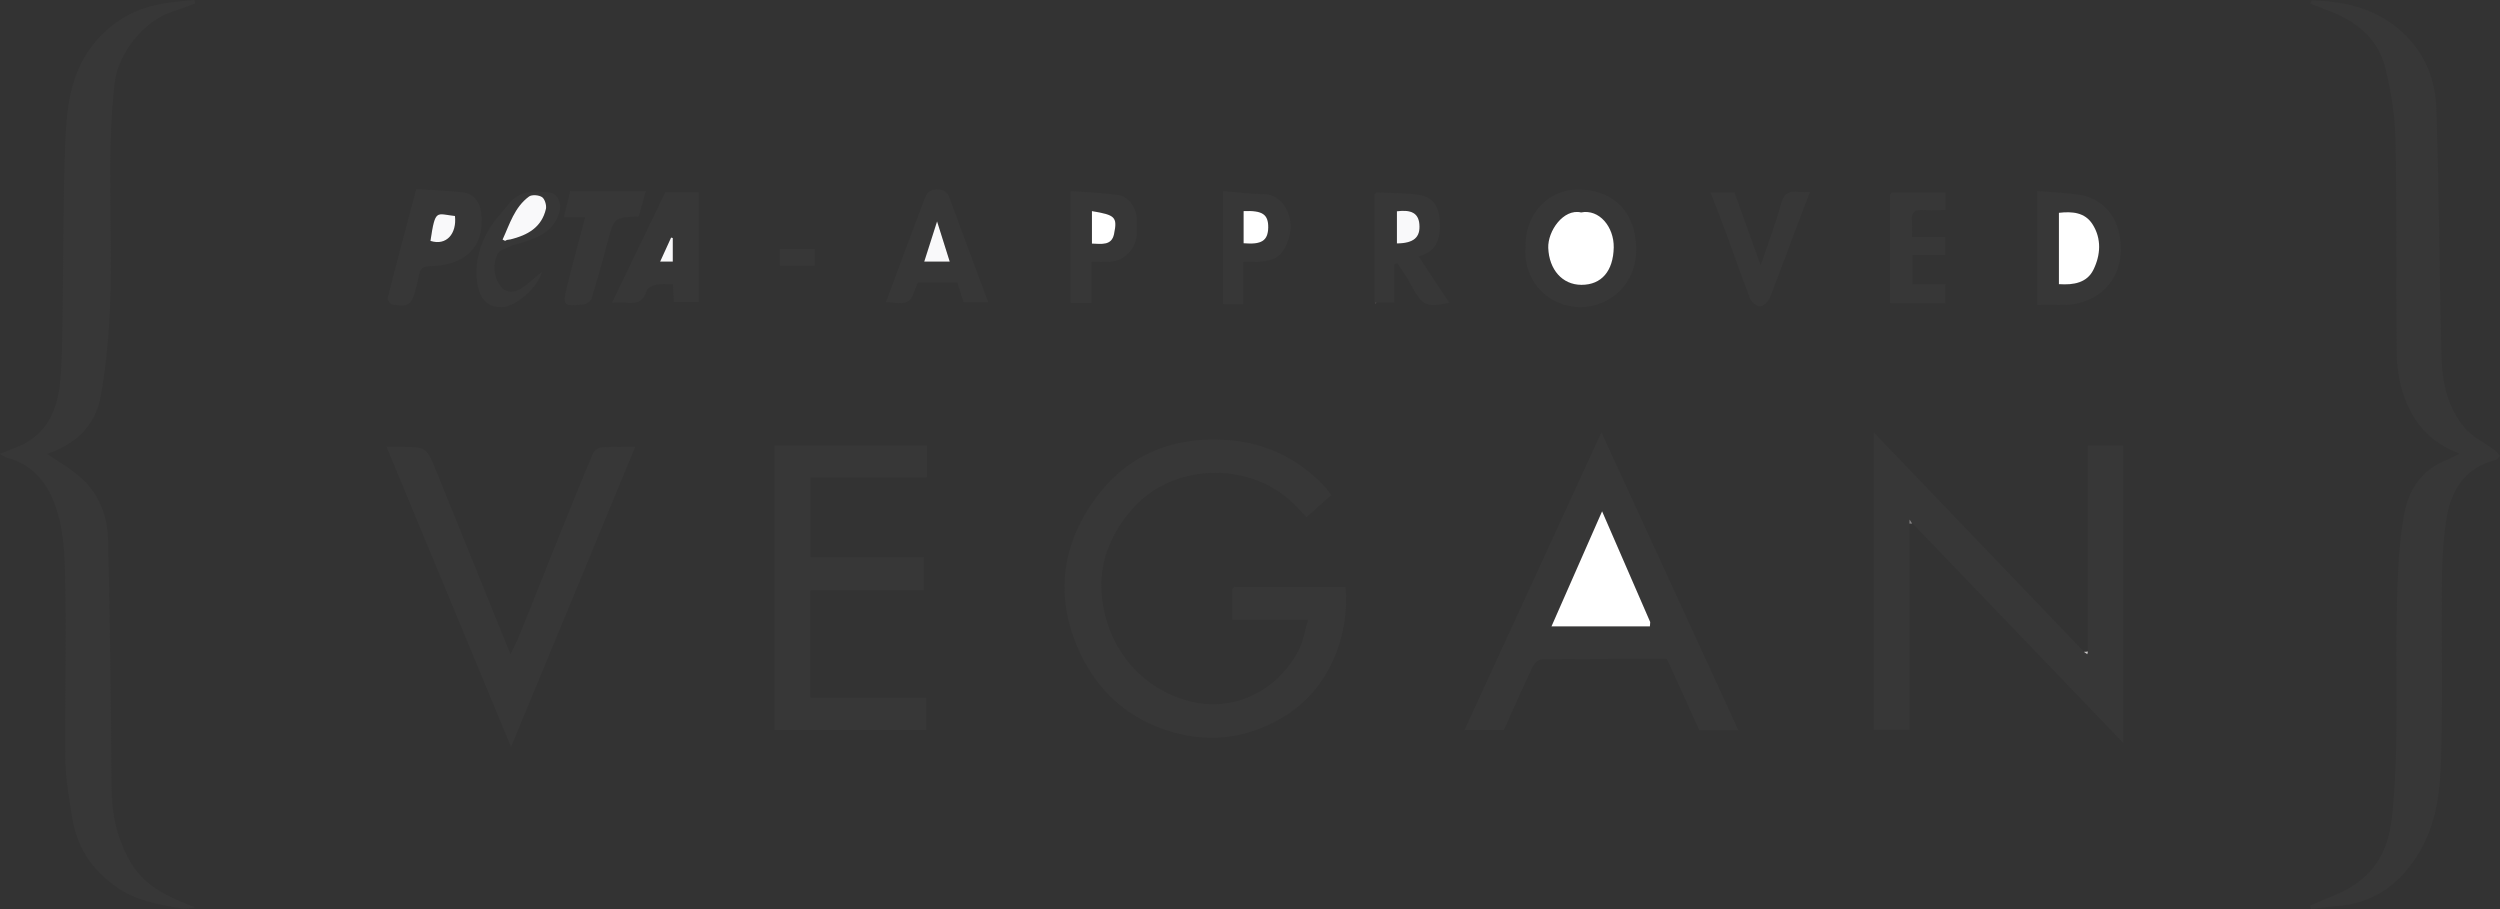<svg xmlns="http://www.w3.org/2000/svg" fill="none" viewBox="0 0 154 56" height="56" width="154">
<rect x="0" y="0" width="154" height="56" fill="#333333" stroke="none"/>
<g clip-path="url(#clip0_218_1267)">
<path fill="#373737" d="M142.37 0.031C144.294 0.062 146.125 0.456 147.665 1.711C149.236 2.987 150.016 4.718 150.078 6.668C150.245 11.801 150.265 16.945 150.401 22.089C150.442 23.624 150.796 25.127 151.815 26.341C152.294 26.911 153.043 27.264 153.657 27.72C153.792 27.813 153.896 27.958 154.01 28.073C153.917 28.166 153.844 28.311 153.73 28.332C151.805 28.819 150.962 30.23 150.692 32.024C150.494 33.278 150.432 34.564 150.421 35.84C150.39 39.21 150.463 42.591 150.39 45.961C150.349 48.139 150.245 50.348 149.132 52.318C147.977 54.361 146.292 55.678 143.847 55.824C143.348 55.855 142.859 55.938 142.37 56C142.349 55.927 142.328 55.865 142.297 55.792C142.796 55.575 143.296 55.357 143.805 55.15C146.167 54.175 147.113 52.557 147.353 50.286C147.81 45.847 147.53 41.409 147.654 36.97C147.706 35.228 147.779 33.465 148.081 31.754C148.331 30.292 149.08 29.016 150.578 28.394C150.858 28.28 151.118 28.135 151.514 27.938C149.62 27.253 148.57 25.915 148.018 24.204C147.758 23.406 147.644 22.524 147.634 21.684C147.592 17.339 147.654 12.994 147.561 8.649C147.53 7.155 147.301 5.631 146.937 4.179C146.458 2.302 145.043 1.213 143.254 0.591C142.942 0.477 142.63 0.342 142.318 0.218C142.339 0.155 142.37 0.093 142.391 0.031H142.37Z"></path>
<path fill="#373737" d="M12.046 55.896C11.765 55.917 11.474 56 11.204 55.959C9.778 55.72 8.374 55.502 7.115 54.6C5.607 53.522 4.733 52.142 4.452 50.369C4.265 49.207 4.047 48.046 4.026 46.884C3.984 43.452 4.088 40.009 4.026 36.576C3.995 34.834 4.026 33.071 3.485 31.381C2.986 29.836 2.101 28.643 0.447 28.197C0.343 28.166 0.239 28.093 -0.021 27.959C0.531 27.741 0.853 27.627 1.165 27.492C2.871 26.756 3.516 25.304 3.693 23.613C3.828 22.338 3.828 21.052 3.849 19.766C3.911 16.147 3.88 12.527 4.015 8.908C4.099 6.761 4.296 4.604 5.701 2.79C6.887 1.286 8.395 0.456 10.236 0.187C10.819 0.104 11.401 0.062 11.973 0C11.994 0.073 12.015 0.145 12.036 0.207C11.568 0.373 11.11 0.57 10.642 0.716C8.853 1.255 7.271 3.319 7.063 5.092C6.543 9.644 6.97 14.218 6.782 18.77C6.71 20.606 6.543 22.462 6.231 24.277C5.867 26.413 4.494 27.398 2.902 27.959C3.589 28.436 4.4 28.881 5.056 29.493C6.148 30.499 6.626 31.837 6.658 33.289C6.762 38.153 6.845 43.027 6.866 47.89C6.866 49.166 6.928 50.421 7.355 51.613C8.208 53.978 9.238 54.849 12.057 55.907L12.046 55.896Z"></path>
<path fill="#373737" d="M117.622 32.231V44.956H115.427V26.642C119.796 31.194 124.082 35.674 128.368 40.144C128.441 40.196 128.503 40.237 128.576 40.289C128.586 40.237 128.607 40.185 128.618 40.123V27.451H130.792V45.765C126.412 41.202 122.106 36.711 117.789 32.221L117.633 31.972C117.633 32.045 117.633 32.127 117.622 32.2V32.231Z"></path>
<path fill="#373737" d="M76.022 36.151H82.888C83.148 39.107 81.92 42.446 79.07 44.157C76.969 45.422 74.722 45.775 72.35 45.132C69.489 44.354 67.482 42.498 66.358 39.833C65.006 36.639 65.422 33.528 67.471 30.717C69.479 27.959 72.319 26.859 75.668 27.108C77.926 27.285 79.892 28.218 81.494 29.856C81.681 30.043 81.827 30.271 82.004 30.499C81.484 30.956 81.005 31.391 80.485 31.858C80.308 31.671 80.131 31.495 79.965 31.319C77.385 28.425 72.402 28.373 69.801 31.298C68.532 32.719 67.783 34.399 67.846 36.265C67.939 39.117 69.656 42.135 73.068 43.141C75.928 43.981 78.675 42.56 79.975 40.102C80.277 39.542 80.36 38.879 80.579 38.173H75.908V36.265L76.033 36.161L76.022 36.151Z"></path>
<path fill="#373737" d="M107.095 44.987H104.681C104.016 43.524 103.36 42.083 102.684 40.59C100.135 40.59 97.566 40.59 94.986 40.61C94.788 40.61 94.508 40.859 94.414 41.067C93.8 42.353 93.228 43.659 92.635 44.976H90.211C92.999 38.91 95.777 32.864 98.648 26.631C101.498 32.843 104.276 38.868 107.084 44.987H107.095Z"></path>
<path fill="#262223" d="M101.633 38.588C101.633 38.495 101.654 38.401 101.654 38.319C100.687 36.099 99.73 33.88 98.689 31.495C97.608 33.963 96.599 36.234 95.569 38.588H101.633Z"></path>
<path fill="#373737" d="M49.912 42.975H57.048V44.966H47.706V27.45H57.1V29.41H49.932V34.326H56.913V36.359H49.922V42.965L49.912 42.975Z"></path>
<path fill="#373737" d="M31.478 46.003C28.878 39.739 26.36 33.652 23.811 27.523C24.092 27.523 24.342 27.523 24.581 27.523C26.256 27.523 26.267 27.523 26.891 29.058C28.389 32.75 29.887 36.452 31.447 40.31C31.676 39.833 31.863 39.459 32.019 39.075C32.903 36.877 33.777 34.678 34.661 32.48C35.275 30.945 35.899 29.41 36.544 27.896C36.617 27.73 36.888 27.564 37.085 27.554C37.73 27.513 38.386 27.533 39.124 27.533C36.586 33.683 34.069 39.77 31.478 46.013V46.003Z"></path>
<path fill="#373737" d="M93.977 15.317C93.873 13.295 95.309 11.573 97.431 11.677C99.49 11.781 100.739 13.129 100.791 15.265C100.853 17.453 99.189 18.978 97.223 18.916C95.485 18.864 93.863 17.453 93.967 15.307L93.977 15.317Z"></path>
<path fill="#272324" d="M97.389 13.087C96.297 12.818 95.319 14.228 95.361 15.275C95.413 16.603 96.234 17.557 97.41 17.547C98.648 17.547 99.366 16.696 99.397 15.244C99.428 13.989 98.502 12.859 97.379 13.087H97.389Z"></path>
<path fill="#373737" d="M40.986 11.843H43.046V18.594H41.506C41.496 18.262 41.475 17.93 41.454 17.516C41.111 17.516 40.768 17.474 40.435 17.536C40.206 17.578 39.884 17.733 39.832 17.899C39.644 18.553 39.239 18.729 38.614 18.646C38.354 18.615 38.074 18.646 37.699 18.646C38.822 16.323 39.894 14.093 40.976 11.853L40.986 11.843Z"></path>
<path fill="#262223" d="M41.444 16.116V14.664L41.34 14.633C41.121 15.11 40.903 15.597 40.664 16.116H41.444Z"></path>
<path fill="#373737" d="M125.487 11.77C126.381 11.843 127.203 11.864 128.025 11.988C129.616 12.227 130.521 13.419 130.636 15.006C130.813 17.474 128.94 18.905 126.828 18.781C126.392 18.76 125.955 18.781 125.497 18.781V11.77H125.487Z"></path>
<path fill="#252122" d="M126.828 17.505C127.733 17.567 128.545 17.422 128.94 16.624C129.387 15.722 129.46 14.705 128.888 13.813C128.42 13.077 127.64 13.015 126.818 13.108V17.505H126.828Z"></path>
<path fill="#373737" d="M25.653 11.646C26.62 11.708 27.556 11.75 28.493 11.843C29.179 11.916 29.585 12.465 29.647 13.15C29.887 15.473 28.358 16.354 26.506 16.396C26.069 16.406 25.882 16.53 25.809 16.945C25.757 17.256 25.663 17.557 25.59 17.858C25.372 18.781 25.112 18.947 24.155 18.75C24.03 18.729 23.853 18.449 23.884 18.335C24.446 16.126 25.039 13.928 25.642 11.646H25.653Z"></path>
<path fill="#252122" d="M28.025 13.305C26.86 13.191 26.818 12.828 26.516 14.84C27.536 15.151 28.149 14.363 28.025 13.305Z"></path>
<path fill="#373737" d="M84.792 11.853C85.613 11.895 86.446 11.884 87.257 11.978C88.245 12.092 88.641 12.652 88.692 13.658C88.765 15.079 88.235 15.535 87.392 15.804C88.027 16.759 88.641 17.702 89.285 18.656C87.798 18.957 87.6 18.832 86.841 17.412C86.622 16.997 86.341 16.613 86.082 16.219C86.019 16.24 85.957 16.271 85.894 16.292V18.636H84.792C84.792 18.636 84.719 18.615 84.677 18.625V11.978C84.677 11.978 84.75 11.895 84.792 11.853Z"></path>
<path fill="#262223" d="M86.05 14.995C87.091 14.995 87.507 14.622 87.434 13.803C87.371 13.139 86.955 12.89 86.05 13.015V14.995Z"></path>
<path fill="#373737" d="M60.886 18.615H59.357C59.232 18.221 59.108 17.816 58.972 17.402H56.548C56.34 17.816 56.247 18.376 55.924 18.573C55.592 18.77 55.04 18.615 54.572 18.615C55.373 16.468 56.143 14.384 56.933 12.299C57.058 11.967 57.204 11.677 57.682 11.667C58.161 11.667 58.359 11.822 58.515 12.248C59.274 14.353 60.065 16.437 60.876 18.615H60.886Z"></path>
<path fill="#262223" d="M58.515 16.116C58.265 15.327 58.036 14.591 57.734 13.637C57.433 14.591 57.183 15.338 56.944 16.116H58.525H58.515Z"></path>
<path fill="#373737" d="M105.357 11.853H106.845C107.355 13.274 107.875 14.716 108.457 16.344C108.926 14.964 109.373 13.803 109.695 12.61C109.862 11.967 110.153 11.729 110.777 11.822C110.985 11.853 111.193 11.822 111.495 11.822C111.121 12.797 110.767 13.71 110.424 14.633C109.955 15.877 109.508 17.132 109.009 18.366C108.915 18.584 108.624 18.864 108.426 18.874C108.218 18.874 107.896 18.625 107.812 18.407C107.261 16.987 106.772 15.545 106.242 14.124C105.971 13.388 105.68 12.673 105.368 11.853H105.357Z"></path>
<path fill="#373737" d="M67.242 16.136V18.656H65.953V11.77C66.93 11.843 67.908 11.874 68.876 12.009C69.52 12.102 70.01 12.797 70.02 13.471C70.02 13.793 70.02 14.114 70.02 14.435C69.999 15.307 69.229 16.095 68.355 16.126C68.012 16.136 67.669 16.126 67.232 16.126L67.242 16.136Z"></path>
<path fill="#252122" d="M67.263 15.006C67.856 15.027 68.48 15.13 68.626 14.415C68.834 13.357 68.688 13.243 67.263 13.004V15.006Z"></path>
<path fill="#373737" d="M39.343 13.336C37.824 13.398 37.834 13.398 37.428 14.912C37.116 16.084 36.794 17.246 36.44 18.397C36.388 18.552 36.149 18.739 35.972 18.75C34.661 18.884 34.63 18.843 34.942 17.598C35.286 16.209 35.67 14.819 36.045 13.378H34.734C34.88 12.797 34.994 12.299 35.119 11.77H39.779C39.634 12.289 39.499 12.797 39.343 13.336Z"></path>
<path fill="#373737" d="M116.551 11.853H119.848V12.942C119.411 12.942 118.954 12.973 118.496 12.942C117.945 12.89 117.716 13.087 117.778 13.647C117.809 13.938 117.778 14.239 117.778 14.591H119.838V15.701H117.82V17.505H119.838V18.667H116.426V11.978C116.426 11.978 116.499 11.895 116.54 11.853H116.551Z"></path>
<path fill="#373737" d="M75.346 11.77C76.22 11.843 77.031 11.957 77.853 11.957C79.081 11.957 79.705 13.44 79.455 14.425C79.101 15.773 78.633 16.126 77.187 16.136C77.01 16.136 76.823 16.136 76.584 16.136V18.739H75.346V11.77Z"></path>
<path fill="#242021" d="M76.605 14.975C77.718 15.068 78.103 14.819 78.124 14.01C78.144 13.201 77.78 12.953 76.605 12.994V14.964V14.975Z"></path>
<path fill="#373737" d="M33.382 16.759C33.08 17.785 31.759 18.874 30.948 18.916C30.136 18.957 29.512 18.542 29.377 17.267C29.252 16.105 29.575 14.995 30.199 14C30.521 13.492 30.958 13.046 31.333 12.569C31.998 11.729 32.924 11.75 33.84 11.853C34.349 11.915 34.609 12.507 34.464 13.036C34.12 14.332 33.028 14.684 31.926 15.016C31.78 15.058 31.613 15.089 31.478 15.151C31.187 15.307 30.761 15.41 30.646 15.649C30.334 16.313 30.396 17.038 30.844 17.64C31.156 18.055 31.666 18.055 32.092 17.775C32.529 17.495 32.903 17.132 33.382 16.748V16.759Z"></path>
<path fill="#2A2626" d="M30.958 14.757C31.01 14.788 31.062 14.809 31.114 14.84C31.156 14.819 31.187 14.788 31.239 14.778C31.301 14.757 31.374 14.768 31.447 14.747C32.498 14.488 33.382 14.01 33.632 12.859C33.684 12.642 33.569 12.258 33.392 12.144C33.195 12.009 32.768 11.978 32.591 12.102C31.686 12.766 31.395 13.803 30.958 14.757Z"></path>
<path fill="#373737" d="M48.039 16.364V15.348H50.193V16.364H48.039Z"></path>
<path fill="#848283" d="M117.622 32.231C117.622 32.158 117.622 32.075 117.633 32.003L117.789 32.252H117.622V32.231Z"></path>
<path fill="#C9C7C7" d="M128.618 40.133C128.607 40.185 128.586 40.237 128.576 40.299C128.503 40.247 128.441 40.206 128.368 40.154C128.451 40.154 128.534 40.144 128.618 40.133Z"></path>
<path fill="#4D494A" d="M84.688 18.625C84.688 18.625 84.771 18.625 84.802 18.636C84.771 18.667 84.729 18.698 84.698 18.729C84.698 18.698 84.698 18.656 84.698 18.625H84.688Z"></path>
<path fill="#4D494A" d="M116.551 11.853C116.551 11.853 116.478 11.936 116.436 11.978C116.478 11.936 116.509 11.895 116.551 11.853Z"></path>
<path fill="#4D494A" d="M84.792 11.853C84.792 11.853 84.719 11.936 84.677 11.978C84.719 11.936 84.75 11.895 84.792 11.853Z"></path>
<path fill="white" d="M101.633 38.588H95.569C96.609 36.234 97.608 33.953 98.689 31.495C99.73 33.88 100.687 36.099 101.654 38.319C101.654 38.412 101.633 38.505 101.633 38.588Z"></path>
<path fill="#D6D5D5" d="M101.633 38.588C101.633 38.495 101.654 38.402 101.654 38.319C101.654 38.412 101.633 38.505 101.633 38.588Z"></path>
<path fill="white" d="M97.389 13.087C98.513 12.859 99.428 13.979 99.407 15.244C99.376 16.696 98.658 17.547 97.42 17.547C96.234 17.547 95.423 16.603 95.371 15.275C95.329 14.239 96.307 12.828 97.4 13.087H97.389Z"></path>
<path fill="#F9F9FA" d="M41.444 16.116H40.664C40.903 15.597 41.121 15.12 41.34 14.633L41.444 14.664V16.116Z"></path>
<path fill="white" d="M126.828 17.505V13.108C127.65 13.015 128.43 13.077 128.899 13.813C129.471 14.705 129.398 15.722 128.951 16.624C128.555 17.422 127.733 17.567 126.839 17.505H126.828Z"></path>
<path fill="#F9F9FA" d="M28.025 13.305C28.149 14.363 27.525 15.161 26.516 14.84C26.818 12.828 26.87 13.181 28.025 13.305Z"></path>
<path fill="#F9F9FA" d="M86.05 14.996V13.015C86.955 12.901 87.371 13.139 87.434 13.803C87.507 14.622 87.091 14.985 86.05 14.996Z"></path>
<path fill="#F9F9FA" d="M58.515 16.116H56.933C57.183 15.348 57.422 14.591 57.724 13.637C58.026 14.591 58.255 15.327 58.504 16.116H58.515Z"></path>
<path fill="white" d="M67.263 15.006V13.004C68.688 13.243 68.844 13.357 68.626 14.415C68.48 15.141 67.856 15.027 67.263 15.006Z"></path>
<path fill="white" d="M76.605 14.975V13.004C77.77 12.953 78.134 13.201 78.124 14.021C78.103 14.829 77.718 15.078 76.605 14.985V14.975Z"></path>
<path fill="#F9F9FA" d="M30.958 14.757C31.395 13.813 31.686 12.766 32.591 12.102C32.768 11.978 33.195 12.009 33.392 12.144C33.559 12.258 33.673 12.631 33.632 12.859C33.371 14.01 32.498 14.488 31.447 14.747C31.385 14.768 31.312 14.757 31.239 14.778C31.197 14.788 31.156 14.819 31.114 14.84C31.062 14.809 31.01 14.788 30.958 14.757Z"></path>
</g>
<defs>
<clipPath id="clip0_218_1267">
<rect fill="white" height="56" width="154"></rect>
</clipPath>
</defs>
</svg>
